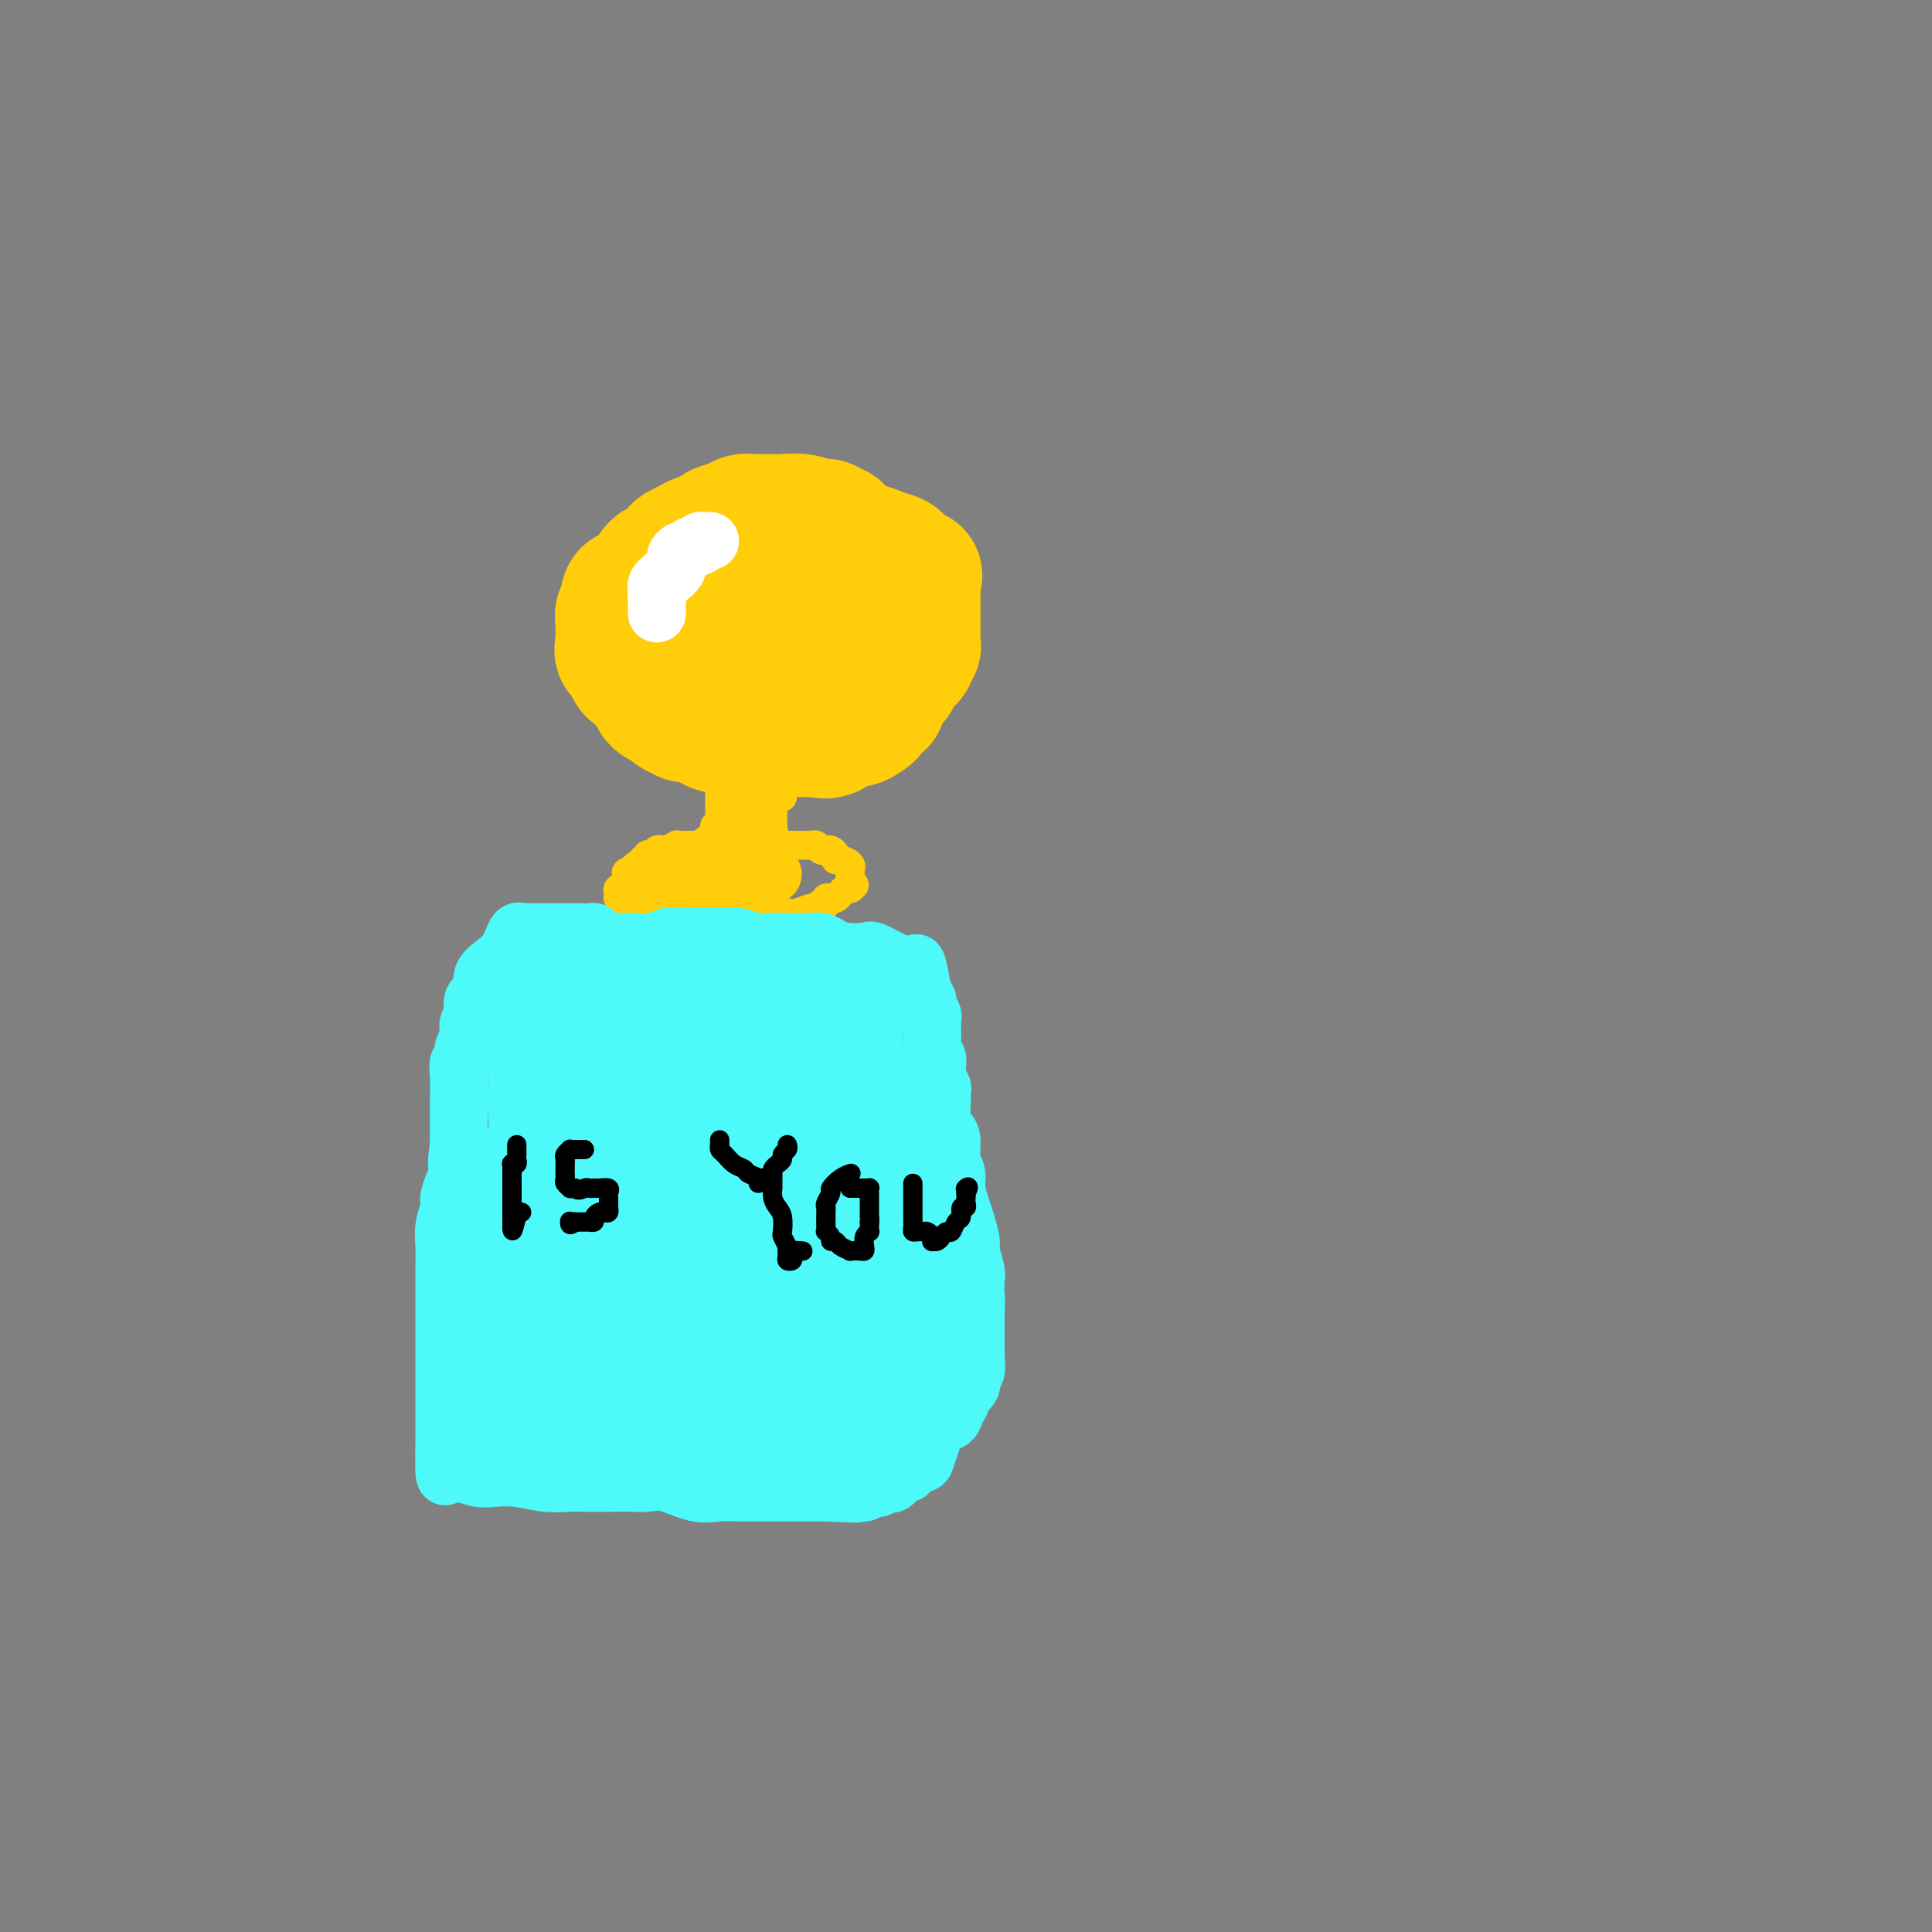 <svg viewBox='0 0 400 400' version='1.1' xmlns='http://www.w3.org/2000/svg' xmlns:xlink='http://www.w3.org/1999/xlink'><rect x="0" y="0" width="400" height="400" fill="#808080" stroke="none"/><g fill='none' stroke='#FFCD0A' stroke-width='28' stroke-linecap='round' stroke-linejoin='round'><path d='M173,111c0.095,-0.455 0.189,-0.910 0,-1c-0.189,-0.090 -0.662,0.186 -1,0c-0.338,-0.186 -0.540,-0.835 -1,-1c-0.460,-0.165 -1.176,0.152 -2,0c-0.824,-0.152 -1.754,-0.774 -3,-1c-1.246,-0.226 -2.808,-0.058 -4,0c-1.192,0.058 -2.015,0.004 -3,0c-0.985,-0.004 -2.132,0.040 -3,0c-0.868,-0.040 -1.458,-0.165 -2,0c-0.542,0.165 -1.037,0.622 -2,1c-0.963,0.378 -2.395,0.679 -3,1c-0.605,0.321 -0.385,0.662 -1,1c-0.615,0.338 -2.066,0.672 -3,1c-0.934,0.328 -1.353,0.649 -2,1c-0.647,0.351 -1.523,0.730 -2,1c-0.477,0.270 -0.555,0.430 -1,1c-0.445,0.570 -1.258,1.551 -2,2c-0.742,0.449 -1.413,0.367 -2,1c-0.587,0.633 -1.089,1.982 -2,3c-0.911,1.018 -2.230,1.705 -3,2c-0.770,0.295 -0.991,0.197 -1,1c-0.009,0.803 0.194,2.505 0,3c-0.194,0.495 -0.784,-0.218 -1,0c-0.216,0.218 -0.058,1.368 0,2c0.058,0.632 0.016,0.747 0,1c-0.016,0.253 -0.004,0.645 0,1c0.004,0.355 0.001,0.673 0,1c-0.001,0.327 -0.001,0.664 0,1'/><path d='M129,133c-0.353,1.932 -0.235,1.760 0,2c0.235,0.240 0.588,0.890 1,1c0.412,0.110 0.884,-0.321 1,0c0.116,0.321 -0.124,1.396 0,2c0.124,0.604 0.612,0.739 1,1c0.388,0.261 0.678,0.647 1,1c0.322,0.353 0.678,0.673 1,1c0.322,0.327 0.611,0.663 1,1c0.389,0.337 0.878,0.677 1,1c0.122,0.323 -0.123,0.630 0,1c0.123,0.370 0.616,0.802 1,1c0.384,0.198 0.661,0.163 1,0c0.339,-0.163 0.741,-0.452 1,0c0.259,0.452 0.376,1.645 1,2c0.624,0.355 1.754,-0.129 2,0c0.246,0.129 -0.391,0.871 0,1c0.391,0.129 1.809,-0.354 3,0c1.191,0.354 2.154,1.545 3,2c0.846,0.455 1.573,0.175 2,0c0.427,-0.175 0.553,-0.243 1,0c0.447,0.243 1.214,0.797 2,1c0.786,0.203 1.590,0.054 2,0c0.410,-0.054 0.424,-0.015 1,0c0.576,0.015 1.713,0.004 2,0c0.287,-0.004 -0.276,-0.001 0,0c0.276,0.001 1.390,0.000 2,0c0.610,-0.000 0.716,-0.000 1,0c0.284,0.000 0.746,0.000 1,0c0.254,-0.000 0.299,-0.000 1,0c0.701,0.000 2.057,0.000 3,0c0.943,-0.000 1.471,-0.000 2,0'/><path d='M168,151c4.738,0.622 2.582,0.177 2,0c-0.582,-0.177 0.410,-0.085 1,0c0.590,0.085 0.777,0.163 1,0c0.223,-0.163 0.480,-0.569 1,-1c0.520,-0.431 1.301,-0.889 2,-1c0.699,-0.111 1.314,0.124 2,0c0.686,-0.124 1.442,-0.606 2,-1c0.558,-0.394 0.919,-0.701 1,-1c0.081,-0.299 -0.119,-0.591 0,-1c0.119,-0.409 0.556,-0.936 1,-1c0.444,-0.064 0.893,0.334 1,0c0.107,-0.334 -0.130,-1.399 0,-2c0.130,-0.601 0.628,-0.738 1,-1c0.372,-0.262 0.619,-0.647 1,-1c0.381,-0.353 0.894,-0.672 1,-1c0.106,-0.328 -0.197,-0.665 0,-1c0.197,-0.335 0.894,-0.667 1,-1c0.106,-0.333 -0.378,-0.665 0,-1c0.378,-0.335 1.618,-0.671 2,-1c0.382,-0.329 -0.094,-0.650 0,-1c0.094,-0.350 0.757,-0.727 1,-1c0.243,-0.273 0.065,-0.440 0,-1c-0.065,-0.560 -0.017,-1.512 0,-2c0.017,-0.488 0.005,-0.511 0,-1c-0.005,-0.489 -0.001,-1.446 0,-2c0.001,-0.554 0.000,-0.707 0,-1c-0.000,-0.293 -0.000,-0.725 0,-1c0.000,-0.275 0.000,-0.393 0,-1c-0.000,-0.607 -0.000,-1.702 0,-2c0.000,-0.298 0.000,0.201 0,0c-0.000,-0.201 -0.000,-1.100 0,-2'/><path d='M189,121c0.662,-3.122 0.318,-1.428 0,-1c-0.318,0.428 -0.608,-0.410 -1,-1c-0.392,-0.590 -0.885,-0.931 -1,-1c-0.115,-0.069 0.147,0.135 0,0c-0.147,-0.135 -0.702,-0.610 -1,-1c-0.298,-0.390 -0.338,-0.697 -1,-1c-0.662,-0.303 -1.944,-0.602 -3,-1c-1.056,-0.398 -1.884,-0.895 -3,-1c-1.116,-0.105 -2.519,0.182 -4,0c-1.481,-0.182 -3.039,-0.833 -4,-1c-0.961,-0.167 -1.325,0.151 -2,0c-0.675,-0.151 -1.662,-0.770 -2,-1c-0.338,-0.230 -0.029,-0.073 0,0c0.029,0.073 -0.222,0.060 -1,0c-0.778,-0.060 -2.082,-0.166 -3,0c-0.918,0.166 -1.449,0.606 -2,1c-0.551,0.394 -1.121,0.742 -2,1c-0.879,0.258 -2.068,0.426 -3,1c-0.932,0.574 -1.609,1.552 -2,2c-0.391,0.448 -0.497,0.365 -1,1c-0.503,0.635 -1.402,1.989 -2,3c-0.598,1.011 -0.893,1.678 -1,2c-0.107,0.322 -0.024,0.298 0,1c0.024,0.702 -0.010,2.129 0,3c0.010,0.871 0.063,1.186 0,2c-0.063,0.814 -0.244,2.125 0,3c0.244,0.875 0.912,1.312 2,2c1.088,0.688 2.597,1.625 4,2c1.403,0.375 2.702,0.187 4,0'/><path d='M160,136c2.295,0.632 3.032,0.211 4,0c0.968,-0.211 2.168,-0.214 3,-1c0.832,-0.786 1.295,-2.357 2,-3c0.705,-0.643 1.652,-0.357 2,-1c0.348,-0.643 0.096,-2.213 0,-3c-0.096,-0.787 -0.037,-0.789 0,-1c0.037,-0.211 0.050,-0.631 0,-1c-0.050,-0.369 -0.164,-0.687 0,-1c0.164,-0.313 0.604,-0.622 0,-1c-0.604,-0.378 -2.253,-0.827 -3,-1c-0.747,-0.173 -0.592,-0.072 -1,0c-0.408,0.072 -1.377,0.113 -2,0c-0.623,-0.113 -0.899,-0.381 -1,0c-0.101,0.381 -0.027,1.412 0,2c0.027,0.588 0.007,0.732 0,1c-0.007,0.268 -0.002,0.659 0,1c0.002,0.341 0.001,0.630 0,1c-0.001,0.370 -0.000,0.820 0,1c0.000,0.180 0.000,0.090 0,0'/></g>
<g fill='none' stroke='#FFFFFF' stroke-width='12' stroke-linecap='round' stroke-linejoin='round'><path d='M147,112c-0.311,0.000 -0.622,0.000 -1,0c-0.378,0.000 -0.822,0.000 -1,0c-0.178,0.000 -0.089,0.000 0,0'/><path d='M145,112c-0.266,0.222 0.068,0.777 0,1c-0.068,0.223 -0.539,0.112 -1,0c-0.461,-0.112 -0.911,-0.227 -1,0c-0.089,0.227 0.183,0.796 0,1c-0.183,0.204 -0.819,0.043 -1,0c-0.181,-0.043 0.095,0.031 0,0c-0.095,-0.031 -0.562,-0.167 -1,0c-0.438,0.167 -0.848,0.637 -1,1c-0.152,0.363 -0.045,0.619 0,1c0.045,0.381 0.027,0.886 0,1c-0.027,0.114 -0.063,-0.163 0,0c0.063,0.163 0.223,0.765 0,1c-0.223,0.235 -0.831,0.105 -1,0c-0.169,-0.105 0.099,-0.183 0,0c-0.099,0.183 -0.565,0.626 -1,1c-0.435,0.374 -0.839,0.678 -1,1c-0.161,0.322 -0.081,0.661 0,1'/><path d='M137,121c-1.464,1.555 -1.124,0.941 -1,1c0.124,0.059 0.033,0.789 0,1c-0.033,0.211 -0.009,-0.098 0,0c0.009,0.098 0.002,0.601 0,1c-0.002,0.399 -0.001,0.692 0,1c0.001,0.308 0.000,0.629 0,1c-0.000,0.371 -0.000,0.790 0,1c0.000,0.210 0.000,0.210 0,0c-0.000,-0.210 -0.000,-0.631 0,-1c0.000,-0.369 0.000,-0.687 0,-1c-0.000,-0.313 -0.000,-0.623 0,-1c0.000,-0.377 0.000,-0.822 0,-1c-0.000,-0.178 -0.000,-0.089 0,0'/><path d='M136,123c0.012,-0.802 0.041,-0.807 0,-1c-0.041,-0.193 -0.152,-0.572 0,-1c0.152,-0.428 0.566,-0.903 1,-1c0.434,-0.097 0.887,0.184 1,0c0.113,-0.184 -0.114,-0.833 0,-1c0.114,-0.167 0.569,0.147 1,0c0.431,-0.147 0.837,-0.756 1,-1c0.163,-0.244 0.081,-0.122 0,0'/></g>
<g fill='none' stroke='#FFCD0A' stroke-width='6' stroke-linecap='round' stroke-linejoin='round'><path d='M149,164c0.000,0.342 0.000,0.684 0,1c-0.000,0.316 -0.000,0.606 0,1c0.000,0.394 0.000,0.893 0,1c-0.000,0.107 -0.000,-0.179 0,0c0.000,0.179 0.001,0.822 0,1c-0.001,0.178 -0.003,-0.110 0,0c0.003,0.110 0.011,0.617 0,1c-0.011,0.383 -0.041,0.642 0,1c0.041,0.358 0.155,0.817 0,1c-0.155,0.183 -0.577,0.092 -1,0'/><path d='M148,171c-0.166,1.056 -0.082,0.196 0,0c0.082,-0.196 0.162,0.273 0,1c-0.162,0.727 -0.565,1.711 -1,2c-0.435,0.289 -0.900,-0.119 -1,0c-0.100,0.119 0.166,0.764 0,1c-0.166,0.236 -0.765,0.063 -1,0c-0.235,-0.063 -0.108,-0.017 0,0c0.108,0.017 0.196,0.005 0,0c-0.196,-0.005 -0.678,-0.002 -1,0c-0.322,0.002 -0.485,0.004 -1,0c-0.515,-0.004 -1.380,-0.015 -2,0c-0.620,0.015 -0.993,0.056 -1,0c-0.007,-0.056 0.352,-0.207 0,0c-0.352,0.207 -1.414,0.773 -2,1c-0.586,0.227 -0.696,0.114 -1,0c-0.304,-0.114 -0.804,-0.228 -1,0c-0.196,0.228 -0.090,0.797 0,1c0.090,0.203 0.164,0.039 0,0c-0.164,-0.039 -0.565,0.046 -1,0c-0.435,-0.046 -0.904,-0.223 -1,0c-0.096,0.223 0.181,0.847 0,1c-0.181,0.153 -0.822,-0.165 -1,0c-0.178,0.165 0.106,0.814 0,1c-0.106,0.186 -0.602,-0.090 -1,0c-0.398,0.090 -0.699,0.545 -1,1'/><path d='M131,180c-2.631,1.328 -0.709,0.148 0,0c0.709,-0.148 0.205,0.735 0,1c-0.205,0.265 -0.112,-0.087 0,0c0.112,0.087 0.241,0.612 0,1c-0.241,0.388 -0.853,0.639 -1,1c-0.147,0.361 0.171,0.831 0,1c-0.171,0.169 -0.831,0.035 -1,0c-0.169,-0.035 0.154,0.028 0,0c-0.154,-0.028 -0.784,-0.147 -1,0c-0.216,0.147 -0.019,0.560 0,1c0.019,0.440 -0.139,0.906 0,1c0.139,0.094 0.575,-0.185 1,0c0.425,0.185 0.839,0.834 1,1c0.161,0.166 0.070,-0.152 1,0c0.930,0.152 2.883,0.773 4,1c1.117,0.227 1.398,0.061 2,0c0.602,-0.061 1.523,-0.016 2,0c0.477,0.016 0.509,0.004 1,0c0.491,-0.004 1.441,-0.001 2,0c0.559,0.001 0.727,0.000 1,0c0.273,-0.000 0.650,-0.000 1,0c0.350,0.000 0.671,0.000 1,0c0.329,-0.000 0.664,-0.000 1,0'/><path d='M146,188c2.306,0.381 0.071,0.834 0,1c-0.071,0.166 2.022,0.044 3,0c0.978,-0.044 0.841,-0.012 1,0c0.159,0.012 0.615,0.003 1,0c0.385,-0.003 0.700,-0.001 1,0c0.300,0.001 0.585,0.000 1,0c0.415,-0.000 0.962,-0.000 2,0c1.038,0.000 2.569,-0.000 3,0c0.431,0.000 -0.239,0.000 0,0c0.239,-0.000 1.387,-0.000 2,0c0.613,0.000 0.691,0.001 1,0c0.309,-0.001 0.850,-0.004 1,0c0.150,0.004 -0.090,0.016 0,0c0.090,-0.016 0.510,-0.061 1,0c0.490,0.061 1.049,0.226 2,0c0.951,-0.226 2.293,-0.844 3,-1c0.707,-0.156 0.777,0.151 1,0c0.223,-0.151 0.599,-0.759 1,-1c0.401,-0.241 0.828,-0.117 1,0c0.172,0.117 0.087,0.225 0,0c-0.087,-0.225 -0.178,-0.782 0,-1c0.178,-0.218 0.626,-0.097 1,0c0.374,0.097 0.675,0.170 1,0c0.325,-0.170 0.675,-0.582 1,-1c0.325,-0.418 0.626,-0.843 1,-1c0.374,-0.157 0.821,-0.045 1,0c0.179,0.045 0.089,0.022 0,0'/><path d='M176,184c1.702,-1.013 0.456,-1.046 0,-1c-0.456,0.046 -0.123,0.171 0,0c0.123,-0.171 0.035,-0.637 0,-1c-0.035,-0.363 -0.016,-0.623 0,-1c0.016,-0.377 0.028,-0.871 0,-1c-0.028,-0.129 -0.098,0.106 0,0c0.098,-0.106 0.363,-0.554 0,-1c-0.363,-0.446 -1.355,-0.890 -2,-1c-0.645,-0.110 -0.943,0.114 -1,0c-0.057,-0.114 0.125,-0.565 0,-1c-0.125,-0.435 -0.558,-0.852 -1,-1c-0.442,-0.148 -0.892,-0.025 -1,0c-0.108,0.025 0.125,-0.046 0,0c-0.125,0.046 -0.610,0.208 -1,0c-0.390,-0.208 -0.686,-0.788 -1,-1c-0.314,-0.212 -0.647,-0.057 -1,0c-0.353,0.057 -0.725,0.015 -1,0c-0.275,-0.015 -0.451,-0.004 -1,0c-0.549,0.004 -1.470,0.001 -2,0c-0.530,-0.001 -0.667,-0.000 -1,0c-0.333,0.000 -0.860,0.000 -1,0c-0.140,-0.000 0.107,-0.000 0,0c-0.107,0.000 -0.567,0.000 -1,0c-0.433,-0.000 -0.838,-0.000 -1,0c-0.162,0.000 -0.081,0.000 0,0'/><path d='M160,175c-1.856,-0.564 -0.497,-1.475 0,-2c0.497,-0.525 0.133,-0.666 0,-1c-0.133,-0.334 -0.036,-0.863 0,-1c0.036,-0.137 0.010,0.117 0,0c-0.010,-0.117 -0.003,-0.605 0,-1c0.003,-0.395 0.001,-0.697 0,-1c-0.001,-0.303 -0.001,-0.607 0,-1c0.001,-0.393 0.003,-0.876 0,-1c-0.003,-0.124 -0.011,0.110 0,0c0.011,-0.110 0.042,-0.565 0,-1c-0.042,-0.435 -0.155,-0.848 0,-1c0.155,-0.152 0.580,-0.041 1,0c0.420,0.041 0.834,0.012 1,0c0.166,-0.012 0.083,-0.006 0,0'/></g>
<g fill='none' stroke='#FFCD0A' stroke-width='12' stroke-linecap='round' stroke-linejoin='round'><path d='M154,169c0.000,0.303 0.000,0.606 0,1c-0.000,0.394 -0.000,0.879 0,1c0.000,0.121 0.000,-0.121 0,0c-0.000,0.121 -0.000,0.606 0,1c0.000,0.394 0.000,0.697 0,1c-0.000,0.303 -0.000,0.606 0,1c0.000,0.394 0.001,0.880 0,1c-0.001,0.120 -0.004,-0.125 0,0c0.004,0.125 0.015,0.621 0,1c-0.015,0.379 -0.054,0.642 0,1c0.054,0.358 0.203,0.813 0,1c-0.203,0.187 -0.757,0.106 -1,0c-0.243,-0.106 -0.173,-0.239 0,0c0.173,0.239 0.450,0.849 0,1c-0.450,0.151 -1.626,-0.155 -2,0c-0.374,0.155 0.053,0.773 0,1c-0.053,0.227 -0.587,0.065 -1,0c-0.413,-0.065 -0.707,-0.032 -1,0'/><path d='M149,180c-0.720,0.326 -0.021,0.140 0,0c0.021,-0.140 -0.637,-0.234 -1,0c-0.363,0.234 -0.430,0.795 -1,1c-0.570,0.205 -1.644,0.055 -2,0c-0.356,-0.055 0.006,-0.015 0,0c-0.006,0.015 -0.379,0.004 -1,0c-0.621,-0.004 -1.490,-0.001 -2,0c-0.510,0.001 -0.661,0.000 -1,0c-0.339,-0.000 -0.866,-0.000 -1,0c-0.134,0.000 0.124,0.000 0,0c-0.124,-0.000 -0.631,-0.000 -1,0c-0.369,0.000 -0.599,0.000 -1,0c-0.401,-0.000 -0.972,-0.000 -1,0c-0.028,0.000 0.486,0.000 1,0'/><path d='M138,181c-1.220,0.155 1.231,0.041 2,0c0.769,-0.041 -0.143,-0.011 0,0c0.143,0.011 1.342,0.003 2,0c0.658,-0.003 0.776,-0.001 1,0c0.224,0.001 0.556,0.000 1,0c0.444,-0.000 1.002,-0.000 1,0c-0.002,0.000 -0.562,0.000 0,0c0.562,-0.000 2.246,-0.000 3,0c0.754,0.000 0.580,0.000 1,0c0.420,-0.000 1.436,-0.000 2,0c0.564,0.000 0.676,0.000 1,0c0.324,-0.000 0.860,-0.000 1,0c0.140,0.000 -0.117,0.000 0,0c0.117,-0.000 0.609,-0.000 1,0c0.391,0.000 0.682,0.000 1,0c0.318,-0.000 0.662,-0.000 1,0c0.338,0.000 0.668,0.000 1,0c0.332,-0.000 0.666,-0.000 1,0'/><path d='M158,181c3.049,0.000 0.673,0.000 0,0c-0.673,0.000 0.357,0.000 1,0c0.643,-0.000 0.898,0.000 1,0c0.102,0.000 0.051,0.000 0,0'/></g>
<g fill='none' stroke='#4DF9F9' stroke-width='12' stroke-linecap='round' stroke-linejoin='round'><path d='M123,194c0.042,-0.423 0.083,-0.845 0,-1c-0.083,-0.155 -0.292,-0.041 -1,0c-0.708,0.041 -1.916,0.011 -3,0c-1.084,-0.011 -2.045,-0.003 -3,0c-0.955,0.003 -1.905,-0.001 -3,0c-1.095,0.001 -2.335,0.006 -3,0c-0.665,-0.006 -0.755,-0.024 -1,0c-0.245,0.024 -0.644,0.089 -1,0c-0.356,-0.089 -0.667,-0.330 -1,0c-0.333,0.330 -0.686,1.233 -1,2c-0.314,0.767 -0.589,1.398 -1,2c-0.411,0.602 -0.956,1.177 -2,2c-1.044,0.823 -2.585,1.896 -3,3c-0.415,1.104 0.296,2.239 0,3c-0.296,0.761 -1.600,1.148 -2,2c-0.400,0.852 0.104,2.169 0,3c-0.104,0.831 -0.816,1.177 -1,2c-0.184,0.823 0.161,2.122 0,3c-0.161,0.878 -0.828,1.335 -1,2c-0.172,0.665 0.150,1.539 0,2c-0.150,0.461 -0.772,0.510 -1,1c-0.228,0.490 -0.061,1.421 0,3c0.061,1.579 0.016,3.805 0,5c-0.016,1.195 -0.004,1.360 0,2c0.004,0.640 0.001,1.754 0,3c-0.001,1.246 -0.001,2.623 0,4'/><path d='M95,237c-0.785,6.010 -0.248,3.534 0,3c0.248,-0.534 0.206,0.874 0,2c-0.206,1.126 -0.577,1.970 -1,3c-0.423,1.030 -0.898,2.247 -1,3c-0.102,0.753 0.169,1.044 0,2c-0.169,0.956 -0.777,2.579 -1,4c-0.223,1.421 -0.060,2.642 0,4c0.060,1.358 0.016,2.854 0,4c-0.016,1.146 -0.004,1.941 0,3c0.004,1.059 0.001,2.380 0,3c-0.001,0.620 -0.000,0.538 0,1c0.000,0.462 0.000,1.467 0,2c-0.000,0.533 -0.000,0.594 0,1c0.000,0.406 0.000,1.155 0,2c-0.000,0.845 -0.000,1.785 0,2c0.000,0.215 0.000,-0.294 0,0c-0.000,0.294 -0.000,1.391 0,2c0.000,0.609 0.000,0.732 0,1c-0.000,0.268 -0.000,0.683 0,1c0.000,0.317 0.000,0.537 0,1c-0.000,0.463 -0.000,1.170 0,2c0.000,0.830 0.000,1.785 0,2c-0.000,0.215 -0.000,-0.309 0,0c0.000,0.309 0.000,1.453 0,2c-0.000,0.547 -0.000,0.498 0,1c0.000,0.502 0.000,1.556 0,2c-0.000,0.444 -0.000,0.279 0,1c0.000,0.721 0.000,2.327 0,3c-0.000,0.673 -0.000,0.412 0,1c0.000,0.588 0.000,2.025 0,3c0.000,0.975 0.000,1.487 0,2'/><path d='M92,300c-0.225,10.135 0.711,3.972 1,2c0.289,-1.972 -0.071,0.246 0,1c0.071,0.754 0.573,0.045 1,0c0.427,-0.045 0.780,0.575 1,1c0.220,0.425 0.308,0.653 1,1c0.692,0.347 1.987,0.811 3,1c1.013,0.189 1.742,0.103 3,0c1.258,-0.103 3.043,-0.224 5,0c1.957,0.224 4.086,0.792 6,1c1.914,0.208 3.612,0.056 5,0c1.388,-0.056 2.467,-0.015 3,0c0.533,0.015 0.521,0.004 1,0c0.479,-0.004 1.447,-0.001 2,0c0.553,0.001 0.689,0.001 1,0c0.311,-0.001 0.797,-0.002 1,0c0.203,0.002 0.122,0.008 1,0c0.878,-0.008 2.716,-0.030 4,0c1.284,0.030 2.014,0.113 3,0c0.986,-0.113 2.227,-0.423 4,0c1.773,0.423 4.077,1.577 6,2c1.923,0.423 3.465,0.113 5,0c1.535,-0.113 3.064,-0.030 4,0c0.936,0.030 1.279,0.008 2,0c0.721,-0.008 1.819,-0.002 3,0c1.181,0.002 2.444,0.001 3,0c0.556,-0.001 0.404,-0.000 1,0c0.596,0.000 1.942,0.000 3,0c1.058,-0.000 1.830,-0.000 2,0c0.170,0.000 -0.262,0.000 0,0c0.262,-0.000 1.218,-0.000 2,0c0.782,0.000 1.391,0.000 2,0'/><path d='M171,309c11.418,0.463 3.962,0.120 2,0c-1.962,-0.120 1.568,-0.018 3,0c1.432,0.018 0.766,-0.047 1,0c0.234,0.047 1.369,0.205 2,0c0.631,-0.205 0.760,-0.773 1,-1c0.240,-0.227 0.593,-0.111 1,0c0.407,0.111 0.867,0.218 1,0c0.133,-0.218 -0.063,-0.760 0,-1c0.063,-0.240 0.383,-0.177 1,0c0.617,0.177 1.531,0.469 2,0c0.469,-0.469 0.492,-1.700 1,-2c0.508,-0.300 1.499,0.329 2,0c0.501,-0.329 0.511,-1.617 1,-2c0.489,-0.383 1.457,0.139 2,0c0.543,-0.139 0.660,-0.940 1,-2c0.340,-1.060 0.903,-2.381 1,-3c0.097,-0.619 -0.271,-0.537 0,-1c0.271,-0.463 1.181,-1.471 2,-2c0.819,-0.529 1.548,-0.578 2,-1c0.452,-0.422 0.628,-1.217 1,-2c0.372,-0.783 0.941,-1.556 1,-2c0.059,-0.444 -0.390,-0.561 0,-1c0.390,-0.439 1.621,-1.201 2,-2c0.379,-0.799 -0.095,-1.637 0,-2c0.095,-0.363 0.757,-0.252 1,-1c0.243,-0.748 0.065,-2.354 0,-3c-0.065,-0.646 -0.017,-0.330 0,-1c0.017,-0.670 0.005,-2.324 0,-3c-0.005,-0.676 -0.001,-0.374 0,-1c0.001,-0.626 0.000,-2.179 0,-3c-0.000,-0.821 -0.000,-0.911 0,-1'/><path d='M202,272c0.159,-3.061 0.058,-3.213 0,-4c-0.058,-0.787 -0.071,-2.210 0,-3c0.071,-0.790 0.227,-0.948 0,-2c-0.227,-1.052 -0.835,-2.998 -1,-4c-0.165,-1.002 0.115,-1.058 0,-2c-0.115,-0.942 -0.623,-2.768 -1,-4c-0.377,-1.232 -0.622,-1.870 -1,-3c-0.378,-1.130 -0.889,-2.750 -1,-4c-0.111,-1.250 0.177,-2.128 0,-3c-0.177,-0.872 -0.818,-1.736 -1,-3c-0.182,-1.264 0.095,-2.926 0,-4c-0.095,-1.074 -0.562,-1.559 -1,-2c-0.438,-0.441 -0.849,-0.840 -1,-2c-0.151,-1.160 -0.044,-3.083 0,-4c0.044,-0.917 0.026,-0.827 0,-1c-0.026,-0.173 -0.060,-0.609 0,-1c0.060,-0.391 0.213,-0.739 0,-1c-0.213,-0.261 -0.793,-0.436 -1,-1c-0.207,-0.564 -0.041,-1.517 0,-2c0.041,-0.483 -0.041,-0.496 0,-1c0.041,-0.504 0.207,-1.500 0,-2c-0.207,-0.500 -0.788,-0.505 -1,-1c-0.212,-0.495 -0.056,-1.479 0,-2c0.056,-0.521 0.011,-0.577 0,-1c-0.011,-0.423 0.012,-1.213 0,-2c-0.012,-0.787 -0.060,-1.573 0,-2c0.060,-0.427 0.226,-0.496 0,-1c-0.226,-0.504 -0.844,-1.444 -1,-2c-0.156,-0.556 0.150,-0.726 0,-1c-0.150,-0.274 -0.757,-0.650 -1,-1c-0.243,-0.350 -0.121,-0.675 0,-1'/><path d='M191,205c-1.945,-10.542 -1.309,-3.398 -1,-1c0.309,2.398 0.290,0.051 0,-1c-0.290,-1.051 -0.852,-0.805 -1,-1c-0.148,-0.195 0.118,-0.830 0,-1c-0.118,-0.170 -0.621,0.126 -1,0c-0.379,-0.126 -0.636,-0.674 -1,-1c-0.364,-0.326 -0.836,-0.430 -2,-1c-1.164,-0.570 -3.021,-1.607 -4,-2c-0.979,-0.393 -1.079,-0.144 -2,0c-0.921,0.144 -2.661,0.182 -4,0c-1.339,-0.182 -2.277,-0.585 -3,-1c-0.723,-0.415 -1.233,-0.842 -2,-1c-0.767,-0.158 -1.793,-0.046 -3,0c-1.207,0.046 -2.597,0.026 -4,0c-1.403,-0.026 -2.821,-0.060 -4,0c-1.179,0.060 -2.120,0.212 -3,0c-0.880,-0.212 -1.698,-0.789 -3,-1c-1.302,-0.211 -3.087,-0.056 -4,0c-0.913,0.056 -0.954,0.014 -1,0c-0.046,-0.014 -0.097,0.000 -1,0c-0.903,-0.000 -2.658,-0.014 -4,0c-1.342,0.014 -2.271,0.056 -3,0c-0.729,-0.056 -1.259,-0.211 -2,0c-0.741,0.211 -1.694,0.789 -3,1c-1.306,0.211 -2.965,0.056 -4,0c-1.035,-0.056 -1.447,-0.011 -2,0c-0.553,0.011 -1.248,-0.011 -2,0c-0.752,0.011 -1.562,0.054 -2,0c-0.438,-0.054 -0.502,-0.207 -1,0c-0.498,0.207 -1.428,0.773 -2,1c-0.572,0.227 -0.786,0.113 -1,0'/><path d='M121,196c-7.378,0.156 -2.822,0.044 -1,0c1.822,-0.044 0.911,-0.022 0,0'/></g>
<g fill='none' stroke='#4DF9F9' stroke-width='28' stroke-linecap='round' stroke-linejoin='round'><path d='M115,206c-0.000,-0.086 -0.000,-0.172 0,0c0.000,0.172 0.000,0.603 0,1c-0.000,0.397 -0.000,0.760 0,1c0.000,0.240 0.000,0.356 0,1c-0.000,0.644 -0.000,1.816 0,2c0.000,0.184 0.000,-0.621 0,0c-0.000,0.621 -0.001,2.669 0,4c0.001,1.331 0.002,1.945 0,3c-0.002,1.055 -0.008,2.549 0,4c0.008,1.451 0.030,2.857 0,4c-0.030,1.143 -0.113,2.023 0,4c0.113,1.977 0.423,5.050 0,7c-0.423,1.950 -1.577,2.776 -2,4c-0.423,1.224 -0.113,2.844 0,4c0.113,1.156 0.030,1.847 0,3c-0.030,1.153 -0.008,2.769 0,4c0.008,1.231 0.002,2.077 0,3c-0.002,0.923 -0.001,1.922 0,3c0.001,1.078 0.001,2.233 0,3c-0.001,0.767 -0.003,1.144 0,2c0.003,0.856 0.011,2.191 0,3c-0.011,0.809 -0.041,1.090 0,2c0.041,0.910 0.155,2.447 0,3c-0.155,0.553 -0.577,0.123 -1,1c-0.423,0.877 -0.845,3.061 -1,4c-0.155,0.939 -0.041,0.632 0,1c0.041,0.368 0.011,1.411 0,2c-0.011,0.589 -0.003,0.725 0,1c0.003,0.275 0.001,0.689 0,1c-0.001,0.311 -0.000,0.517 0,1c0.000,0.483 0.000,1.241 0,2'/><path d='M111,284c-0.841,12.306 -0.943,4.071 -1,1c-0.057,-3.071 -0.068,-0.978 0,0c0.068,0.978 0.214,0.840 0,1c-0.214,0.160 -0.790,0.616 -1,1c-0.210,0.384 -0.056,0.694 0,1c0.056,0.306 0.013,0.607 0,1c-0.013,0.393 0.005,0.879 0,1c-0.005,0.121 -0.034,-0.121 0,0c0.034,0.121 0.132,0.607 0,1c-0.132,0.393 -0.494,0.694 0,1c0.494,0.306 1.845,0.618 3,1c1.155,0.382 2.112,0.834 3,1c0.888,0.166 1.705,0.044 5,0c3.295,-0.044 9.069,-0.011 13,0c3.931,0.011 6.020,0.000 8,0c1.980,-0.000 3.850,0.010 5,0c1.150,-0.010 1.578,-0.041 2,0c0.422,0.041 0.838,0.155 1,0c0.162,-0.155 0.069,-0.578 0,-1c-0.069,-0.422 -0.116,-0.844 0,-1c0.116,-0.156 0.395,-0.045 1,0c0.605,0.045 1.538,0.026 2,0c0.462,-0.026 0.454,-0.059 1,0c0.546,0.059 1.647,0.208 3,0c1.353,-0.208 2.958,-0.774 4,-1c1.042,-0.226 1.521,-0.113 2,0'/><path d='M162,291c7.621,-0.464 3.173,-0.124 2,0c-1.173,0.124 0.929,0.033 2,0c1.071,-0.033 1.109,-0.009 1,0c-0.109,0.009 -0.367,0.002 0,0c0.367,-0.002 1.359,-0.001 2,0c0.641,0.001 0.932,0.000 2,0c1.068,-0.000 2.913,-0.000 4,0c1.087,0.000 1.418,0.001 2,0c0.582,-0.001 1.417,-0.004 2,0c0.583,0.004 0.916,0.015 1,0c0.084,-0.015 -0.079,-0.056 0,0c0.079,0.056 0.399,0.208 1,0c0.601,-0.208 1.481,-0.776 2,-1c0.519,-0.224 0.675,-0.106 1,0c0.325,0.106 0.819,0.198 1,0c0.181,-0.198 0.049,-0.686 0,-1c-0.049,-0.314 -0.014,-0.454 0,-1c0.014,-0.546 0.006,-1.496 0,-2c-0.006,-0.504 -0.012,-0.560 0,-1c0.012,-0.440 0.042,-1.264 0,-2c-0.042,-0.736 -0.155,-1.385 0,-2c0.155,-0.615 0.577,-1.195 1,-2c0.423,-0.805 0.845,-1.834 1,-3c0.155,-1.166 0.041,-2.470 0,-3c-0.041,-0.530 -0.011,-0.286 0,-1c0.011,-0.714 0.003,-2.387 0,-3c-0.003,-0.613 -0.001,-0.165 0,-1c0.001,-0.835 0.000,-2.953 0,-4c-0.000,-1.047 -0.000,-1.024 0,-1'/><path d='M187,263c0.134,-4.633 -0.531,-3.717 -1,-4c-0.469,-0.283 -0.742,-1.765 -1,-3c-0.258,-1.235 -0.503,-2.225 -1,-3c-0.497,-0.775 -1.248,-1.337 -2,-3c-0.752,-1.663 -1.507,-4.427 -2,-6c-0.493,-1.573 -0.724,-1.954 -1,-3c-0.276,-1.046 -0.599,-2.755 -1,-4c-0.401,-1.245 -0.882,-2.025 -1,-3c-0.118,-0.975 0.126,-2.144 0,-3c-0.126,-0.856 -0.621,-1.399 -1,-2c-0.379,-0.601 -0.641,-1.260 -1,-2c-0.359,-0.740 -0.814,-1.560 -1,-2c-0.186,-0.440 -0.102,-0.499 0,-1c0.102,-0.501 0.224,-1.444 0,-2c-0.224,-0.556 -0.792,-0.727 -1,-1c-0.208,-0.273 -0.056,-0.650 0,-1c0.056,-0.350 0.015,-0.672 0,-1c-0.015,-0.328 -0.004,-0.661 0,-1c0.004,-0.339 0.001,-0.682 0,-1c-0.001,-0.318 -0.001,-0.610 0,-1c0.001,-0.390 0.001,-0.879 0,-1c-0.001,-0.121 -0.003,0.126 0,0c0.003,-0.126 0.012,-0.626 0,-1c-0.012,-0.374 -0.043,-0.621 0,-1c0.043,-0.379 0.162,-0.889 0,-1c-0.162,-0.111 -0.604,0.178 -1,0c-0.396,-0.178 -0.744,-0.824 -1,-1c-0.256,-0.176 -0.419,0.118 -1,0c-0.581,-0.118 -1.579,-0.647 -3,-1c-1.421,-0.353 -3.263,-0.529 -5,-1c-1.737,-0.471 -3.368,-1.235 -5,-2'/><path d='M157,207c-3.838,-0.773 -5.434,-0.207 -7,0c-1.566,0.207 -3.102,0.055 -4,0c-0.898,-0.055 -1.158,-0.015 -2,0c-0.842,0.015 -2.267,0.003 -3,0c-0.733,-0.003 -0.773,0.001 -1,0c-0.227,-0.001 -0.641,-0.007 -1,0c-0.359,0.007 -0.663,0.029 -1,0c-0.337,-0.029 -0.706,-0.107 -1,0c-0.294,0.107 -0.512,0.399 -1,1c-0.488,0.601 -1.248,1.512 -2,2c-0.752,0.488 -1.498,0.552 -2,1c-0.502,0.448 -0.760,1.279 -1,2c-0.240,0.721 -0.464,1.332 -1,2c-0.536,0.668 -1.386,1.394 -2,2c-0.614,0.606 -0.994,1.092 -1,2c-0.006,0.908 0.360,2.237 0,3c-0.360,0.763 -1.447,0.959 -2,2c-0.553,1.041 -0.570,2.927 -1,4c-0.430,1.073 -1.271,1.334 -2,2c-0.729,0.666 -1.346,1.736 -2,3c-0.654,1.264 -1.344,2.721 -2,4c-0.656,1.279 -1.279,2.380 -2,4c-0.721,1.620 -1.541,3.761 -2,5c-0.459,1.239 -0.558,1.578 -1,2c-0.442,0.422 -1.229,0.928 -2,2c-0.771,1.072 -1.526,2.710 -2,4c-0.474,1.290 -0.666,2.232 -1,3c-0.334,0.768 -0.810,1.362 -1,2c-0.190,0.638 -0.095,1.319 0,2'/><path d='M107,261c-3.713,7.607 -0.994,2.623 0,1c0.994,-1.623 0.265,0.113 0,1c-0.265,0.887 -0.064,0.924 0,1c0.064,0.076 -0.010,0.191 0,1c0.010,0.809 0.102,2.310 0,3c-0.102,0.690 -0.398,0.567 0,1c0.398,0.433 1.491,1.423 2,2c0.509,0.577 0.435,0.743 1,1c0.565,0.257 1.768,0.606 3,1c1.232,0.394 2.492,0.832 5,1c2.508,0.168 6.263,0.065 9,0c2.737,-0.065 4.456,-0.093 7,0c2.544,0.093 5.914,0.307 9,0c3.086,-0.307 5.888,-1.134 8,-2c2.112,-0.866 3.533,-1.769 5,-3c1.467,-1.231 2.981,-2.789 4,-4c1.019,-1.211 1.542,-2.076 2,-4c0.458,-1.924 0.852,-4.908 1,-7c0.148,-2.092 0.052,-3.291 0,-5c-0.052,-1.709 -0.059,-3.929 0,-6c0.059,-2.071 0.186,-3.995 -1,-6c-1.186,-2.005 -3.684,-4.091 -6,-6c-2.316,-1.909 -4.450,-3.640 -7,-5c-2.550,-1.360 -5.515,-2.350 -7,-3c-1.485,-0.650 -1.490,-0.961 -2,-1c-0.510,-0.039 -1.524,0.193 -2,1c-0.476,0.807 -0.412,2.189 -1,4c-0.588,1.811 -1.828,4.053 -3,6c-1.172,1.947 -2.277,3.601 -3,7c-0.723,3.399 -1.064,8.543 -1,12c0.064,3.457 0.532,5.229 1,7'/><path d='M131,259c0.029,3.661 0.103,3.312 1,4c0.897,0.688 2.619,2.413 4,3c1.381,0.587 2.423,0.037 4,0c1.577,-0.037 3.690,0.441 6,0c2.310,-0.441 4.819,-1.800 7,-3c2.181,-1.200 4.035,-2.241 6,-4c1.965,-1.759 4.043,-4.238 5,-6c0.957,-1.762 0.795,-2.808 1,-4c0.205,-1.192 0.779,-2.529 1,-4c0.221,-1.471 0.089,-3.075 0,-4c-0.089,-0.925 -0.135,-1.170 -1,-2c-0.865,-0.830 -2.549,-2.243 -4,-3c-1.451,-0.757 -2.670,-0.857 -4,-1c-1.330,-0.143 -2.772,-0.329 -4,0c-1.228,0.329 -2.241,1.173 -3,2c-0.759,0.827 -1.263,1.638 -2,3c-0.737,1.362 -1.706,3.274 -2,5c-0.294,1.726 0.088,3.265 0,5c-0.088,1.735 -0.646,3.667 0,6c0.646,2.333 2.494,5.066 4,7c1.506,1.934 2.669,3.070 4,4c1.331,0.930 2.830,1.653 4,2c1.170,0.347 2.012,0.318 4,0c1.988,-0.318 5.121,-0.924 7,-2c1.879,-1.076 2.505,-2.621 3,-4c0.495,-1.379 0.859,-2.590 1,-4c0.141,-1.410 0.060,-3.019 0,-4c-0.060,-0.981 -0.099,-1.335 0,-2c0.099,-0.665 0.334,-1.641 0,-2c-0.334,-0.359 -1.238,-0.103 -2,0c-0.762,0.103 -1.381,0.051 -2,0'/><path d='M169,251c-0.967,0.252 -1.383,0.880 -2,2c-0.617,1.120 -1.435,2.730 -2,4c-0.565,1.270 -0.876,2.200 -1,3c-0.124,0.800 -0.061,1.468 0,2c0.061,0.532 0.119,0.926 0,1c-0.119,0.074 -0.417,-0.172 0,0c0.417,0.172 1.548,0.764 2,1c0.452,0.236 0.226,0.118 0,0'/></g>
<g fill='none' stroke='#000000' stroke-width='4' stroke-linecap='round' stroke-linejoin='round'><path d='M107,237c-0.002,0.332 -0.004,0.663 0,1c0.004,0.337 0.015,0.678 0,1c-0.015,0.322 -0.057,0.625 0,1c0.057,0.375 0.211,0.821 0,1c-0.211,0.179 -0.789,0.089 -1,0c-0.211,-0.089 -0.057,-0.179 0,0c0.057,0.179 0.015,0.626 0,1c-0.015,0.374 -0.004,0.674 0,1c0.004,0.326 0.001,0.679 0,1c-0.001,0.321 -0.000,0.611 0,1c0.000,0.389 0.000,0.877 0,1c-0.000,0.123 -0.000,-0.121 0,0c0.000,0.121 0.000,0.606 0,1c-0.000,0.394 -0.000,0.697 0,1c0.000,0.303 0.000,0.606 0,1c-0.000,0.394 -0.000,0.879 0,1c0.000,0.121 0.000,-0.122 0,0c-0.000,0.122 -0.000,0.610 0,1c0.000,0.390 0.000,0.682 0,1c-0.000,0.318 -0.000,0.662 0,1c0.000,0.338 0.000,0.669 0,1'/><path d='M106,254c0.012,2.238 0.542,-0.667 1,-2c0.458,-1.333 0.845,-1.095 1,-1c0.155,0.095 0.077,0.048 0,0'/><path d='M121,238c-0.342,0.002 -0.684,0.004 -1,0c-0.316,-0.004 -0.607,-0.012 -1,0c-0.393,0.012 -0.890,0.046 -1,0c-0.110,-0.046 0.167,-0.171 0,0c-0.167,0.171 -0.777,0.637 -1,1c-0.223,0.363 -0.060,0.622 0,1c0.060,0.378 0.016,0.875 0,1c-0.016,0.125 -0.005,-0.121 0,0c0.005,0.121 0.005,0.611 0,1c-0.005,0.389 -0.016,0.679 0,1c0.016,0.321 0.060,0.674 0,1c-0.060,0.326 -0.222,0.623 0,1c0.222,0.377 0.829,0.832 1,1c0.171,0.168 -0.094,0.048 0,0c0.094,-0.048 0.547,-0.024 1,0'/><path d='M119,246c0.716,0.773 1.506,0.206 2,0c0.494,-0.206 0.693,-0.052 1,0c0.307,0.052 0.723,0.003 1,0c0.277,-0.003 0.414,0.040 1,0c0.586,-0.040 1.621,-0.164 2,0c0.379,0.164 0.101,0.617 0,1c-0.101,0.383 -0.026,0.695 0,1c0.026,0.305 0.004,0.604 0,1c-0.004,0.396 0.010,0.890 0,1c-0.010,0.110 -0.045,-0.164 0,0c0.045,0.164 0.171,0.766 0,1c-0.171,0.234 -0.638,0.101 -1,0c-0.362,-0.101 -0.618,-0.171 -1,0c-0.382,0.171 -0.890,0.582 -1,1c-0.110,0.418 0.178,0.844 0,1c-0.178,0.156 -0.821,0.042 -1,0c-0.179,-0.042 0.107,-0.011 0,0c-0.107,0.011 -0.606,0.003 -1,0c-0.394,-0.003 -0.684,-0.001 -1,0c-0.316,0.001 -0.658,0.000 -1,0'/><path d='M119,253c-1.293,1.083 -1.027,0.290 -1,0c0.027,-0.290 -0.185,-0.078 0,0c0.185,0.078 0.767,0.022 1,0c0.233,-0.022 0.116,-0.011 0,0'/><path d='M149,236c0.018,0.325 0.036,0.650 0,1c-0.036,0.350 -0.127,0.724 0,1c0.127,0.276 0.473,0.455 1,1c0.527,0.545 1.236,1.457 2,2c0.764,0.543 1.581,0.716 2,1c0.419,0.284 0.438,0.678 1,1c0.562,0.322 1.666,0.571 2,1c0.334,0.429 -0.102,1.039 0,1c0.102,-0.039 0.744,-0.725 1,-1c0.256,-0.275 0.128,-0.137 0,0'/><path d='M163,237c0.119,0.333 0.238,0.667 0,1c-0.238,0.333 -0.834,0.667 -1,1c-0.166,0.333 0.099,0.667 0,1c-0.099,0.333 -0.562,0.666 -1,1c-0.438,0.334 -0.849,0.668 -1,1c-0.151,0.332 -0.040,0.662 0,1c0.040,0.338 0.010,0.685 0,1c-0.010,0.315 0.000,0.598 0,1c-0.000,0.402 -0.010,0.921 0,1c0.010,0.079 0.041,-0.284 0,0c-0.041,0.284 -0.155,1.213 0,2c0.155,0.787 0.580,1.432 1,2c0.420,0.568 0.834,1.059 1,2c0.166,0.941 0.083,2.330 0,3c-0.083,0.670 -0.167,0.620 0,1c0.167,0.380 0.583,1.190 1,2'/><path d='M163,258c0.460,2.656 0.110,1.297 0,1c-0.110,-0.297 0.021,0.467 0,1c-0.021,0.533 -0.194,0.837 0,1c0.194,0.163 0.757,0.187 1,0c0.243,-0.187 0.168,-0.586 0,-1c-0.168,-0.414 -0.430,-0.842 0,-1c0.430,-0.158 1.551,-0.045 2,0c0.449,0.045 0.224,0.023 0,0'/><path d='M176,243c0.164,-0.057 0.327,-0.114 0,0c-0.327,0.114 -1.145,0.398 -2,1c-0.855,0.602 -1.746,1.521 -2,2c-0.254,0.479 0.128,0.517 0,1c-0.128,0.483 -0.766,1.412 -1,2c-0.234,0.588 -0.064,0.836 0,1c0.064,0.164 0.021,0.243 0,1c-0.021,0.757 -0.021,2.193 0,3c0.021,0.807 0.061,0.986 0,1c-0.061,0.014 -0.225,-0.137 0,0c0.225,0.137 0.839,0.562 1,1c0.161,0.438 -0.130,0.888 0,1c0.130,0.112 0.682,-0.114 1,0c0.318,0.114 0.400,0.567 1,1c0.600,0.433 1.716,0.846 2,1c0.284,0.154 -0.265,0.049 0,0c0.265,-0.049 1.343,-0.041 2,0c0.657,0.041 0.894,0.117 1,0c0.106,-0.117 0.081,-0.427 0,-1c-0.081,-0.573 -0.218,-1.411 0,-2c0.218,-0.589 0.790,-0.931 1,-1c0.210,-0.069 0.056,0.135 0,0c-0.056,-0.135 -0.016,-0.610 0,-1c0.016,-0.390 0.008,-0.695 0,-1'/><path d='M180,253c0.155,-1.107 0.041,-0.874 0,-1c-0.041,-0.126 -0.011,-0.611 0,-1c0.011,-0.389 0.003,-0.682 0,-1c-0.003,-0.318 0.000,-0.659 0,-1c-0.000,-0.341 -0.003,-0.680 0,-1c0.003,-0.320 0.012,-0.622 0,-1c-0.012,-0.378 -0.044,-0.833 0,-1c0.044,-0.167 0.166,-0.045 0,0c-0.166,0.045 -0.619,0.012 -1,0c-0.381,-0.012 -0.690,-0.003 -1,0c-0.310,0.003 -0.622,0.001 -1,0c-0.378,-0.001 -0.822,-0.000 -1,0c-0.178,0.000 -0.089,0.000 0,0'/><path d='M189,245c0.000,0.471 0.000,0.942 0,1c-0.000,0.058 -0.000,-0.297 0,0c0.000,0.297 0.000,1.245 0,2c-0.000,0.755 -0.001,1.316 0,2c0.001,0.684 0.003,1.490 0,2c-0.003,0.510 -0.012,0.725 0,1c0.012,0.275 0.044,0.609 0,1c-0.044,0.391 -0.166,0.840 0,1c0.166,0.160 0.619,0.033 1,0c0.381,-0.033 0.690,0.030 1,0c0.310,-0.030 0.622,-0.151 1,0c0.378,0.151 0.822,0.574 1,1c0.178,0.426 0.089,0.856 0,1c-0.089,0.144 -0.178,0.002 0,0c0.178,-0.002 0.625,0.136 1,0c0.375,-0.136 0.679,-0.546 1,-1c0.321,-0.454 0.659,-0.953 1,-1c0.341,-0.047 0.683,0.356 1,0c0.317,-0.356 0.607,-1.471 1,-2c0.393,-0.529 0.890,-0.470 1,-1c0.110,-0.530 -0.167,-1.647 0,-2c0.167,-0.353 0.777,0.060 1,0c0.223,-0.060 0.060,-0.593 0,-1c-0.060,-0.407 -0.017,-0.688 0,-1c0.017,-0.312 0.009,-0.656 0,-1'/><path d='M200,247c0.929,-1.774 0.250,-1.208 0,-1c-0.250,0.208 -0.071,0.060 0,0c0.071,-0.060 0.036,-0.030 0,0'/></g>
</svg>